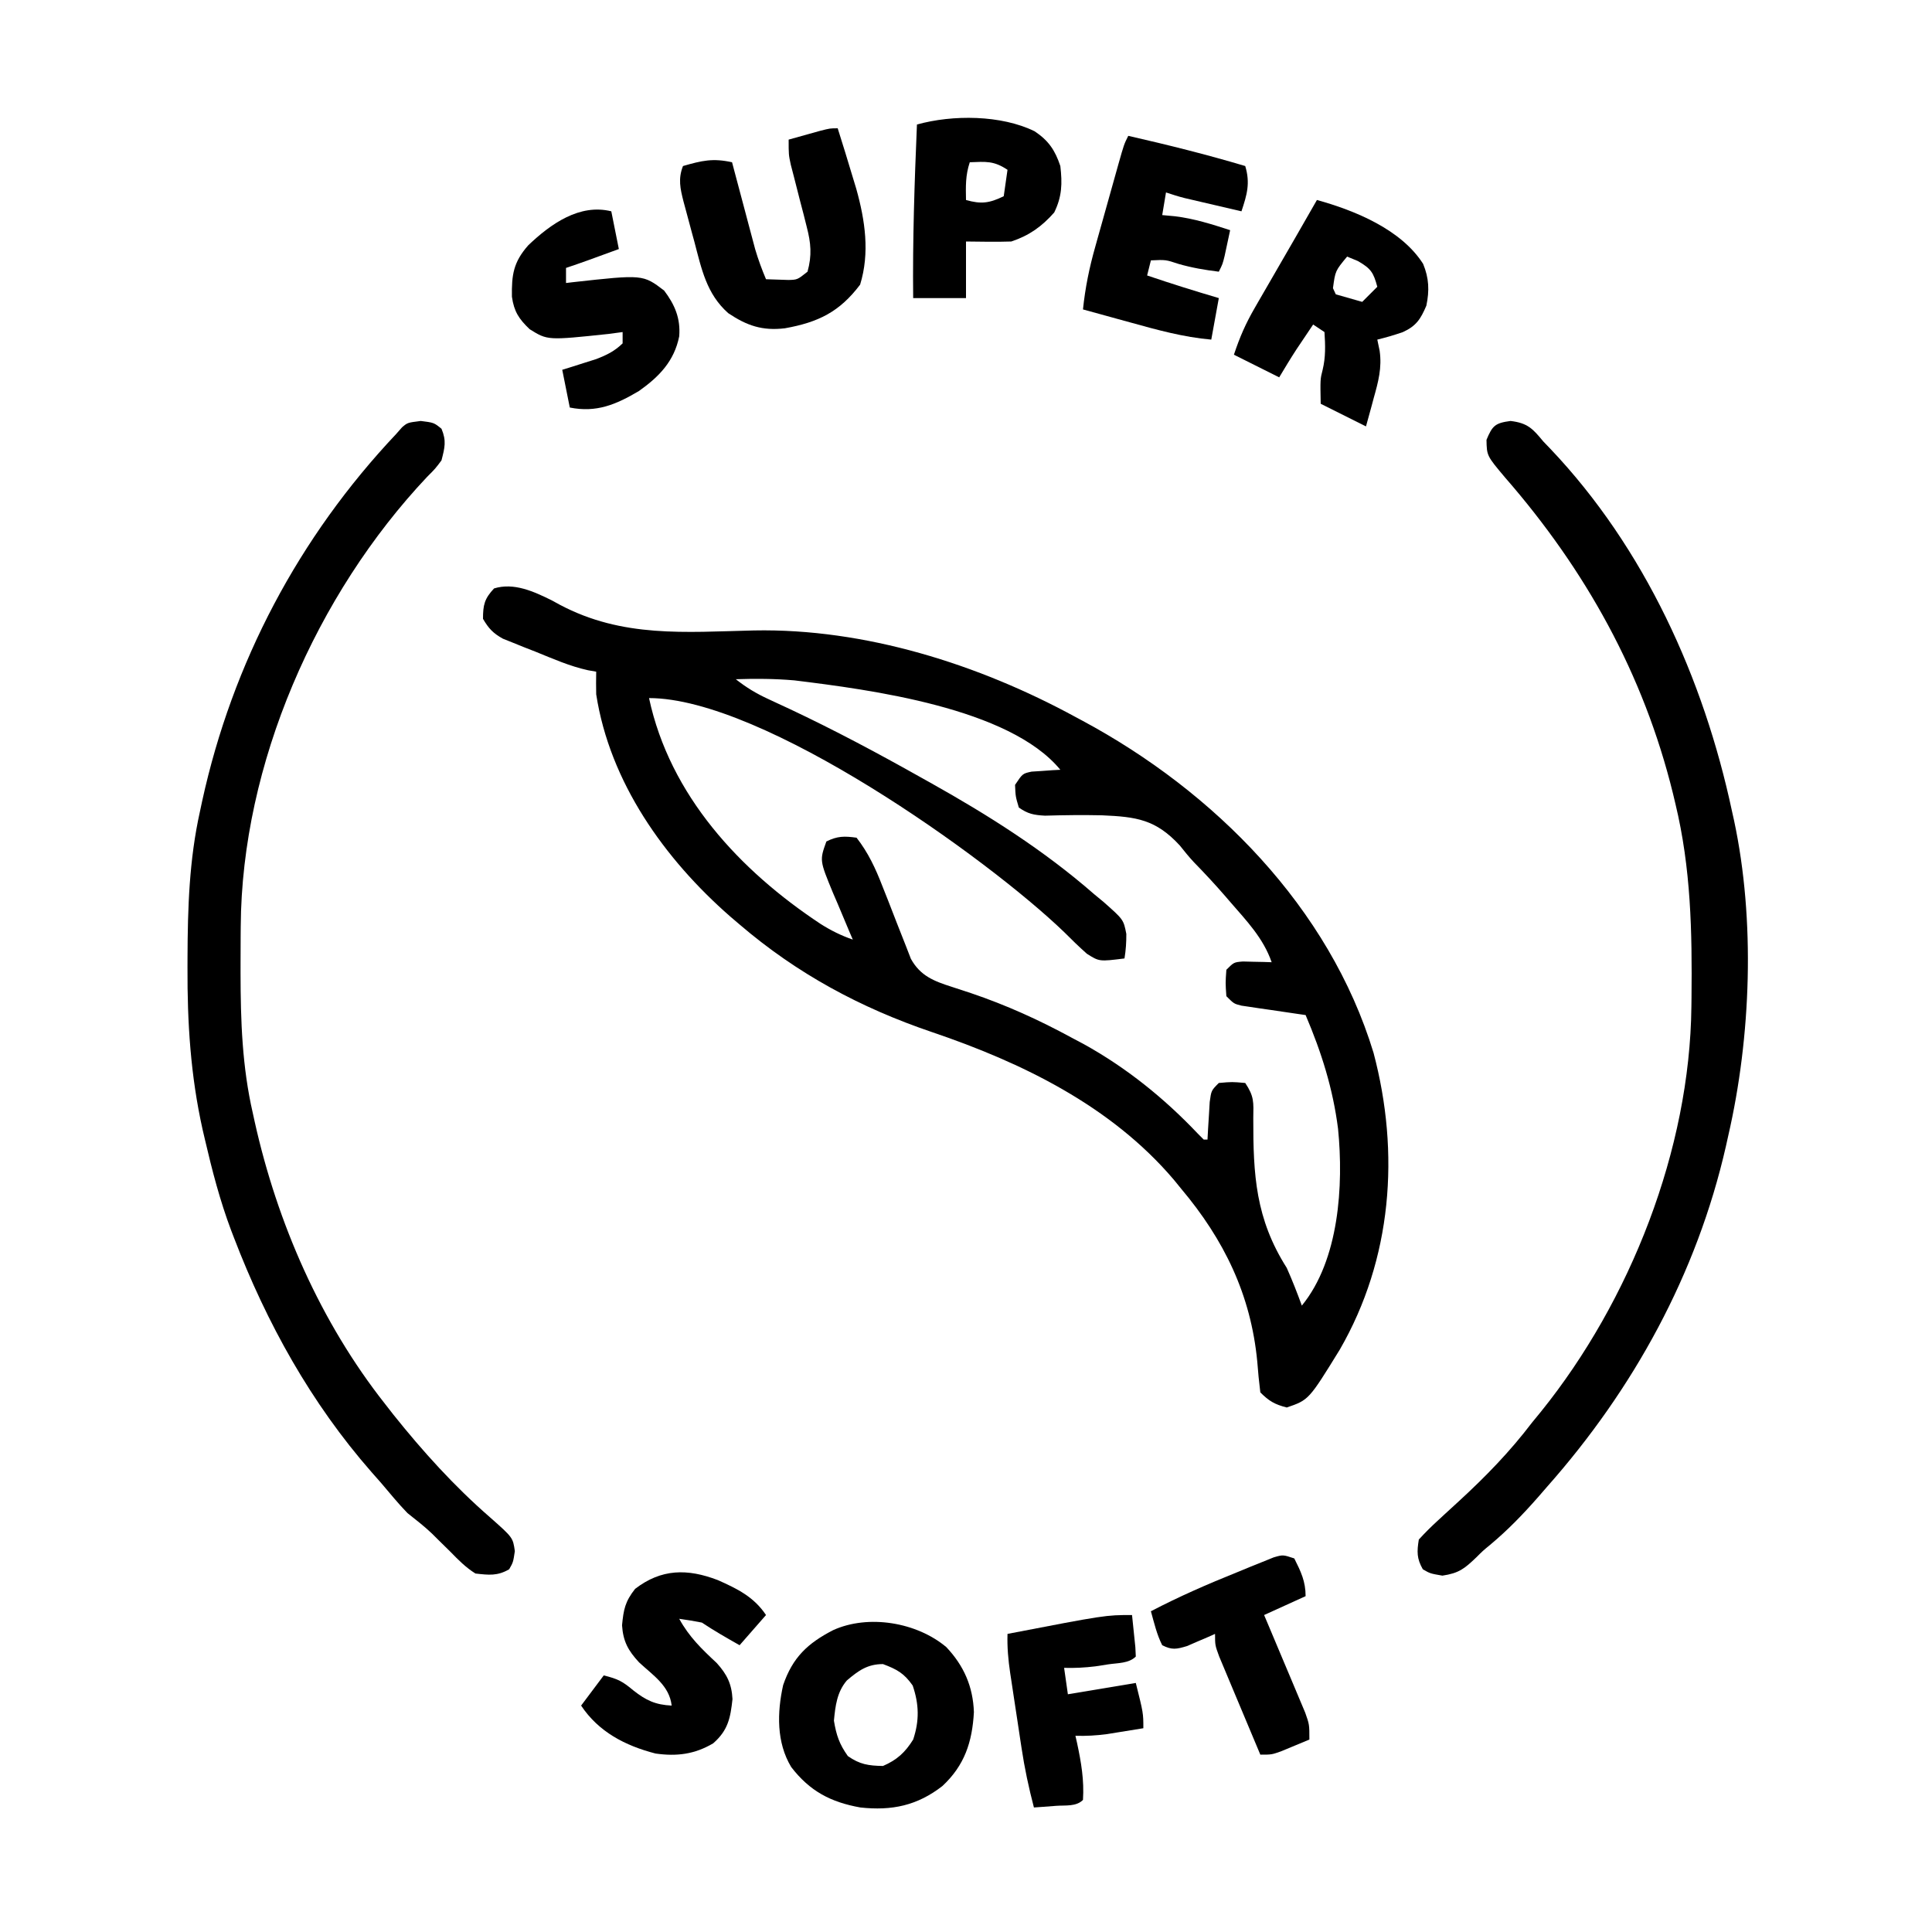 <?xml version="1.0" encoding="UTF-8"?>
<svg version="1.1" xmlns="http://www.w3.org/2000/svg" width="512" height="512">
<path d="M0 0 C0.704 0.385 1.407 0.77 2.133 1.167 C18.757 9.977 35.352 8.413 53.583 7.98 C82.968 7.399 113.155 16.946 138.785 30.905 C139.385 31.226 139.985 31.547 140.603 31.877 C175.512 50.616 206.051 81.349 217.785 119.905 C224.835 146.508 222.717 174.538 208.836 198.577 C200.621 211.909 200.621 211.909 194.785 213.905 C191.611 213.093 190.103 212.223 187.785 209.905 C187.438 207.166 187.182 204.468 186.972 201.718 C185.283 184.042 178.188 169.444 166.785 155.905 C165.82 154.722 165.82 154.722 164.836 153.514 C148.201 133.959 124.617 122.504 100.722 114.405 C81.79 107.973 65.021 98.95 49.785 85.905 C48.953 85.196 48.122 84.487 47.265 83.757 C29.891 68.544 15.4 48.251 11.785 24.905 C11.745 22.905 11.735 20.904 11.785 18.905 C11.067 18.78 10.349 18.654 9.61 18.525 C4.753 17.459 0.258 15.456 -4.34 13.593 C-5.342 13.201 -6.343 12.81 -7.375 12.407 C-8.336 12.018 -9.296 11.63 -10.285 11.229 C-11.16 10.88 -12.034 10.53 -12.934 10.169 C-15.53 8.73 -16.727 7.459 -18.215 4.905 C-18.215 1.204 -17.824 -0.447 -15.278 -3.157 C-10.038 -4.761 -4.802 -2.374 0 0 Z M48.785 20.905 C51.545 23.097 54.234 24.712 57.433 26.182 C58.345 26.607 59.257 27.032 60.196 27.469 C61.174 27.923 62.152 28.376 63.16 28.843 C74.97 34.406 86.411 40.505 97.785 46.905 C98.626 47.374 99.466 47.844 100.333 48.327 C115.726 56.941 130.471 66.269 143.785 77.905 C144.593 78.571 145.401 79.238 146.234 79.925 C151.532 84.613 151.532 84.613 152.273 88.405 C152.284 90.635 152.151 92.708 151.785 94.905 C145.103 95.74 145.103 95.74 141.824 93.663 C139.734 91.811 137.754 89.885 135.785 87.905 C115.278 68.163 56.044 25.905 25.785 25.905 C31.31 51.688 49.824 71.591 71.254 85.76 C73.997 87.498 76.702 88.844 79.785 89.905 C79.537 89.331 79.29 88.756 79.035 88.164 C77.915 85.543 76.819 82.912 75.722 80.28 C75.332 79.376 74.943 78.473 74.541 77.542 C70.98 68.907 70.98 68.907 72.785 63.905 C75.695 62.45 77.566 62.454 80.785 62.905 C83.889 66.906 85.808 71.027 87.625 75.729 C88.135 77.018 88.646 78.306 89.158 79.594 C89.946 81.6 90.728 83.607 91.5 85.618 C92.257 87.578 93.033 89.529 93.812 91.479 C94.263 92.64 94.714 93.801 95.179 94.998 C97.693 99.549 101.301 100.92 106.086 102.448 C106.89 102.713 107.694 102.978 108.523 103.251 C109.373 103.529 110.222 103.806 111.097 104.093 C120.462 107.266 129.112 111.182 137.785 115.905 C139.351 116.735 139.351 116.735 140.949 117.581 C152.273 123.84 162.323 131.943 171.211 141.323 C171.73 141.845 172.25 142.367 172.785 142.905 C173.115 142.905 173.445 142.905 173.785 142.905 C173.858 141.532 173.858 141.532 173.933 140.132 C174.008 138.943 174.083 137.755 174.16 136.53 C174.264 134.755 174.264 134.755 174.371 132.944 C174.785 129.905 174.785 129.905 176.785 127.905 C180.285 127.593 180.285 127.593 183.785 127.905 C186.171 131.484 185.99 132.96 185.918 137.198 C185.884 152.303 186.52 163.874 194.785 176.905 C196.254 180.192 197.55 183.524 198.785 186.905 C208.675 174.818 209.872 155.033 208.386 140.077 C207.035 129.41 203.989 119.77 199.785 109.905 C199.22 109.825 198.655 109.744 198.073 109.661 C195.517 109.293 192.964 108.912 190.41 108.53 C189.52 108.404 188.631 108.277 187.715 108.147 C186.864 108.018 186.013 107.889 185.136 107.757 C184.351 107.641 183.565 107.526 182.756 107.407 C180.785 106.905 180.785 106.905 178.785 104.905 C178.535 101.405 178.535 101.405 178.785 97.905 C180.785 95.905 180.785 95.905 183.168 95.71 C184.073 95.733 184.978 95.756 185.91 95.78 C186.82 95.798 187.73 95.816 188.668 95.835 C189.366 95.858 190.065 95.881 190.785 95.905 C188.578 89.513 184.149 84.944 179.785 79.905 C179.355 79.405 178.924 78.905 178.481 78.389 C175.796 75.291 173.024 72.308 170.16 69.375 C168.845 67.969 167.637 66.465 166.437 64.96 C160.076 58.058 154.954 57.359 145.788 56.968 C140.762 56.859 135.736 56.92 130.711 57.065 C127.771 56.904 126.173 56.602 123.785 54.905 C122.91 51.968 122.91 51.968 122.785 48.905 C124.785 45.905 124.785 45.905 127.168 45.393 C128.073 45.335 128.978 45.277 129.91 45.218 C130.82 45.152 131.73 45.086 132.668 45.018 C133.366 44.981 134.065 44.944 134.785 44.905 C121.291 28.469 84.268 23.667 64.289 21.21 C59.111 20.759 53.976 20.731 48.785 20.905 Z " fill="#000000" transform="translate(146.215,159.095)"/>
<path d="M0 0 C4.572 0.542 5.91 2.084 8.688 5.438 C9.299 6.073 9.91 6.709 10.539 7.363 C35.525 33.667 51.185 68.242 58.688 103.438 C58.864 104.228 59.04 105.019 59.222 105.833 C64.884 132.301 63.733 163.209 57.688 189.438 C57.484 190.355 57.28 191.273 57.07 192.218 C49.362 226.056 32.587 256.578 9.688 282.438 C8.892 283.355 8.097 284.273 7.277 285.219 C3.295 289.754 -0.772 293.965 -5.41 297.832 C-7.337 299.419 -7.337 299.419 -9.121 301.199 C-12.229 304.169 -13.687 305.344 -18.062 306 C-21.312 305.438 -21.312 305.438 -23.25 304.312 C-24.871 301.452 -24.83 299.671 -24.312 296.438 C-22.695 294.66 -21.08 293.057 -19.312 291.438 C-18.73 290.9 -18.147 290.362 -17.547 289.808 C-16.246 288.612 -14.944 287.417 -13.641 286.224 C-6.528 279.682 -0.171 273.138 5.688 265.438 C6.863 264.003 6.863 264.003 8.062 262.539 C31.74 233.164 47.524 193.062 47.926 155.188 C47.936 154.42 47.945 153.653 47.955 152.862 C48.133 135.371 47.821 118.537 43.688 101.438 C43.366 100.089 43.366 100.089 43.038 98.713 C35.256 67.064 19.861 39.429 -1.465 14.969 C-6.298 9.226 -6.298 9.226 -6.375 5 C-4.819 1.247 -4.085 0.54 0 0 Z " fill="#000000" transform="translate(400.312,111.562)"/>
<path d="M0 0 C3.5 0.438 3.5 0.438 5.5 2.062 C6.857 5.284 6.362 7.075 5.5 10.438 C3.855 12.648 3.855 12.648 1.688 14.812 C-27.687 45.962 -47.441 90.918 -47.703 133.926 C-47.71 134.703 -47.717 135.48 -47.724 136.28 C-47.742 138.77 -47.748 141.26 -47.75 143.75 C-47.751 144.601 -47.751 145.453 -47.752 146.33 C-47.736 158.931 -47.334 171.109 -44.5 183.438 C-44.334 184.199 -44.167 184.96 -43.996 185.744 C-38.017 212.56 -26.551 238.813 -9.5 260.438 C-8.394 261.857 -8.394 261.857 -7.266 263.305 C0.535 273.07 8.871 282.29 18.309 290.5 C24.424 295.907 24.424 295.907 24.938 299.5 C24.5 302.438 24.5 302.438 23.438 304.312 C20.314 306.126 18.057 305.84 14.5 305.438 C11.953 303.85 9.96 301.833 7.875 299.688 C6.78 298.608 5.684 297.53 4.586 296.453 C4.065 295.934 3.543 295.414 3.006 294.879 C0.955 292.916 -1.278 291.202 -3.5 289.438 C-5.97 286.891 -8.206 284.142 -10.5 281.438 C-11.339 280.486 -12.178 279.535 -13.043 278.555 C-29.079 260.256 -40.812 239.103 -49.5 216.438 C-49.746 215.798 -49.992 215.158 -50.245 214.499 C-53.206 206.631 -55.287 198.613 -57.188 190.438 C-57.491 189.139 -57.491 189.139 -57.802 187.815 C-61 173.453 -61.877 159.464 -61.812 144.812 C-61.81 143.929 -61.808 143.046 -61.806 142.136 C-61.755 129.026 -61.365 116.278 -58.5 103.438 C-58.312 102.555 -58.124 101.673 -57.93 100.764 C-49.894 64.009 -32.29 30.757 -6.5 3.438 C-5.993 2.861 -5.487 2.285 -4.965 1.691 C-3.5 0.438 -3.5 0.438 0 0 Z " fill="#000000" transform="translate(111.5,111.562)"/>
<path d="M0 0 C4.648 4.923 7.077 10.457 7.309 17.234 C6.87 25.163 4.843 31.333 -1.035 36.809 C-7.699 42.001 -14.441 43.405 -22.785 42.496 C-30.677 41.08 -36.196 38.161 -41.102 31.785 C-45.041 25.279 -44.859 17.317 -43.242 10.059 C-40.72 2.702 -36.722 -1.028 -30.004 -4.496 C-20.644 -8.748 -7.823 -6.591 0 0 Z M-26.359 8.836 C-28.972 11.878 -29.415 15.588 -29.785 19.496 C-29.155 23.341 -28.345 25.709 -26.098 28.871 C-22.936 31.093 -20.63 31.429 -16.785 31.496 C-13.068 29.891 -10.921 27.914 -8.785 24.496 C-7.105 19.457 -7.228 15.137 -8.91 10.184 C-11.181 6.929 -13.098 5.879 -16.785 4.496 C-20.886 4.496 -23.278 6.214 -26.359 8.836 Z " fill="#000000" transform="translate(250.785,436.504)"/>
<path d="M0 0 C10.033 2.768 22.329 7.796 28.141 16.926 C29.707 20.706 29.833 24.018 29 28 C27.474 31.582 26.313 33.403 22.73 35.031 C20.501 35.79 18.287 36.443 16 37 C16.205 37.981 16.41 38.962 16.621 39.973 C17.259 44.436 16.274 48.152 15.062 52.438 C14.867 53.169 14.672 53.901 14.471 54.654 C13.992 56.439 13.498 58.22 13 60 C9.04 58.02 5.08 56.04 1 54 C0.875 47.485 0.875 47.485 1.5 45.062 C2.335 41.62 2.229 38.543 2 35 C1.01 34.34 0.02 33.68 -1 33 C-1.939 34.395 -2.876 35.791 -3.812 37.188 C-4.335 37.965 -4.857 38.742 -5.395 39.543 C-6.993 41.989 -8.497 44.495 -10 47 C-13.96 45.02 -17.92 43.04 -22 41 C-20.418 36.253 -18.904 32.787 -16.445 28.535 C-16.102 27.939 -15.76 27.342 -15.406 26.728 C-14.318 24.836 -13.222 22.949 -12.125 21.062 C-11.397 19.8 -10.669 18.538 -9.941 17.275 C-8.594 14.938 -7.244 12.603 -5.891 10.27 C-3.915 6.853 -1.955 3.428 0 0 Z M8 15 C4.866 18.777 4.866 18.777 4.25 23.375 C4.497 23.911 4.745 24.448 5 25 C7.31 25.66 9.62 26.32 12 27 C13.32 25.68 14.64 24.36 16 23 C14.98 19.227 14.341 18.198 10.875 16.188 C9.926 15.796 8.977 15.404 8 15 Z " fill="#000000" transform="translate(349,53)"/>
<path d="M0 0 C1.373 4.322 2.7 8.656 4 13 C4.308 14.016 4.616 15.032 4.934 16.078 C7.263 24.414 8.538 33.025 5.938 41.438 C0.484 48.65 -5.115 51.407 -14 53 C-19.998 53.712 -24.072 52.296 -29 49 C-34.783 43.874 -36.075 37.294 -38 30 C-38.285 28.963 -38.285 28.963 -38.576 27.905 C-39.168 25.752 -39.743 23.596 -40.312 21.438 C-40.496 20.759 -40.68 20.08 -40.869 19.381 C-41.739 15.953 -42.324 13.356 -41 10 C-35.999 8.559 -33.113 7.871 -28 9 C-27.798 9.761 -27.597 10.523 -27.389 11.307 C-26.471 14.768 -25.548 18.228 -24.625 21.688 C-24.308 22.886 -23.991 24.084 -23.664 25.318 C-23.2 27.054 -23.2 27.054 -22.727 28.824 C-22.444 29.887 -22.161 30.95 -21.87 32.046 C-21.064 34.783 -20.109 37.373 -19 40 C-17.742 40.041 -16.484 40.083 -15.188 40.125 C-14.126 40.16 -14.126 40.16 -13.043 40.195 C-10.686 40.133 -10.686 40.133 -8 38 C-6.793 33.642 -7.092 30.42 -8.215 26.086 C-8.626 24.45 -8.626 24.45 -9.045 22.781 C-9.339 21.657 -9.634 20.533 -9.938 19.375 C-10.513 17.134 -11.085 14.892 -11.652 12.648 C-12.039 11.166 -12.039 11.166 -12.433 9.654 C-13 7 -13 7 -13 3 C-11.209 2.497 -9.417 1.998 -7.625 1.5 C-6.627 1.222 -5.63 0.943 -4.602 0.656 C-2 0 -2 0 0 0 Z " fill="#000000" transform="translate(222,34)"/>
<path d="M0 0 C10.432 2.374 20.743 4.944 31 8 C32.369 12.517 31.471 15.588 30 20 C27.229 19.356 24.458 18.71 21.688 18.062 C20.902 17.88 20.116 17.698 19.307 17.51 C18.549 17.333 17.792 17.155 17.012 16.973 C16.315 16.81 15.619 16.648 14.901 16.481 C13.247 16.062 11.619 15.54 10 15 C9.67 16.98 9.34 18.96 9 21 C10.114 21.103 11.227 21.206 12.375 21.312 C17.436 21.929 22.166 23.425 27 25 C26.691 26.459 26.378 27.917 26.062 29.375 C25.888 30.187 25.714 30.999 25.535 31.836 C25 34 25 34 24 36 C20.316 35.549 16.884 34.967 13.312 33.938 C9.932 32.818 9.932 32.818 6 33 C5.67 34.32 5.34 35.64 5 37 C11.294 39.144 17.624 41.114 24 43 C23.34 46.63 22.68 50.26 22 54 C14.59 53.349 7.653 51.422 0.5 49.438 C-0.704 49.108 -1.908 48.779 -3.148 48.439 C-6.1 47.631 -9.051 46.818 -12 46 C-11.405 40.268 -10.325 34.951 -8.75 29.414 C-8.532 28.631 -8.314 27.848 -8.089 27.041 C-7.631 25.402 -7.17 23.763 -6.707 22.125 C-5.997 19.613 -5.294 17.098 -4.594 14.582 C-4.146 12.984 -3.698 11.387 -3.25 9.789 C-3.04 9.037 -2.829 8.285 -2.612 7.51 C-1.117 2.234 -1.117 2.234 0 0 Z " fill="#000000" transform="translate(299,36)"/>
<path d="M0 0 C5.168 2.3 9.546 4.444 12.75 9.25 C10.44 11.89 8.13 14.53 5.75 17.25 C2.342 15.321 -0.991 13.422 -4.25 11.25 C-6.24 10.86 -8.24 10.518 -10.25 10.25 C-7.626 15.042 -4.271 18.273 -0.309 21.969 C2.395 24.965 3.659 27.484 3.867 31.531 C3.323 36.52 2.698 39.808 -1.25 43.25 C-6.178 46.164 -10.905 46.753 -16.527 45.953 C-24.58 43.873 -31.597 40.23 -36.25 33.25 C-34.27 30.61 -32.29 27.97 -30.25 25.25 C-26.407 26.211 -25.264 26.836 -22.375 29.25 C-19.035 31.865 -16.587 33.033 -12.25 33.25 C-12.849 27.954 -17.217 25.216 -20.902 21.785 C-23.796 18.661 -25.118 16.225 -25.402 11.969 C-24.997 7.782 -24.608 5.705 -21.938 2.312 C-14.997 -3.014 -8.108 -3.111 0 0 Z " fill="#000000" transform="translate(190.25,418.75)"/>
<path d="M0 0 C0.66 3.3 1.32 6.6 2 10 C0.229 10.646 -1.542 11.292 -3.312 11.938 C-4.299 12.297 -5.285 12.657 -6.301 13.027 C-8.192 13.709 -10.093 14.364 -12 15 C-12 16.32 -12 17.64 -12 19 C-11.394 18.928 -10.788 18.856 -10.164 18.781 C8.39 16.726 8.39 16.726 14 21 C16.842 24.757 18.374 28.378 18 33.125 C16.673 39.724 12.681 43.823 7.352 47.605 C1.228 51.237 -3.947 53.411 -11 52 C-11.66 48.7 -12.32 45.4 -13 42 C-12.18 41.746 -11.36 41.492 -10.516 41.23 C-9.438 40.886 -8.36 40.542 -7.25 40.188 C-6.183 39.851 -5.115 39.515 -4.016 39.168 C-1.174 38.067 0.811 37.109 3 35 C3 34.01 3 33.02 3 32 C1.144 32.248 1.144 32.248 -0.75 32.5 C-16.881 34.207 -16.881 34.207 -21.625 31.25 C-24.485 28.54 -25.78 26.55 -26.336 22.633 C-26.426 16.865 -25.97 13.492 -22 9 C-16.068 3.337 -8.394 -2.099 0 0 Z " fill="#000000" transform="translate(162,56)"/>
<path d="M0 0 C3.713 2.47 5.433 5.048 6.82 9.211 C7.359 13.846 7.272 17.29 5.195 21.523 C1.885 25.27 -1.435 27.629 -6.18 29.211 C-10.184 29.345 -14.172 29.254 -18.18 29.211 C-18.18 34.161 -18.18 39.111 -18.18 44.211 C-22.8 44.211 -27.42 44.211 -32.18 44.211 C-32.348 28.856 -31.827 13.551 -31.18 -1.789 C-21.714 -4.431 -8.85 -4.348 0 0 Z M-17.18 8.211 C-18.337 11.684 -18.248 14.572 -18.18 18.211 C-14.125 19.369 -11.962 19.048 -8.18 17.211 C-7.85 14.901 -7.52 12.591 -7.18 10.211 C-10.824 7.781 -12.892 8.049 -17.18 8.211 Z " fill="#000000" transform="translate(274.18,34.789)"/>
<path d="M0 0 C0.194 1.812 0.38 3.624 0.562 5.438 C0.719 6.952 0.719 6.952 0.879 8.496 C0.939 9.736 0.939 9.736 1 11 C-0.843 12.843 -3.763 12.686 -6.25 13.062 C-7.39 13.239 -8.529 13.416 -9.703 13.598 C-12.519 13.941 -15.17 14.08 -18 14 C-17.67 16.31 -17.34 18.62 -17 21 C-8.09 19.515 -8.09 19.515 1 18 C3 26 3 26 3 30 C0.938 30.338 -1.124 30.67 -3.188 31 C-4.336 31.186 -5.485 31.371 -6.668 31.562 C-9.504 31.935 -12.147 32.086 -15 32 C-14.856 32.641 -14.711 33.281 -14.562 33.941 C-13.463 39.067 -12.665 43.757 -13 49 C-14.811 50.811 -17.613 50.382 -20.062 50.562 C-21.167 50.646 -22.272 50.73 -23.41 50.816 C-24.265 50.877 -25.119 50.938 -26 51 C-27.375 45.75 -28.489 40.546 -29.289 35.176 C-29.397 34.466 -29.505 33.757 -29.617 33.026 C-29.842 31.542 -30.066 30.057 -30.287 28.572 C-30.626 26.307 -30.973 24.043 -31.32 21.779 C-31.54 20.328 -31.758 18.877 -31.977 17.426 C-32.08 16.755 -32.183 16.084 -32.289 15.393 C-32.805 11.897 -33.111 8.533 -33 5 C-7.033 0 -7.033 0 0 0 Z " fill="#000000" transform="translate(300,428)"/>
<path d="M0 0 C1.747 3.493 3 6.068 3 10 C-2.445 12.475 -2.445 12.475 -8 15 C-7.636 15.858 -7.273 16.715 -6.898 17.599 C-5.551 20.787 -4.21 23.978 -2.873 27.17 C-2.294 28.551 -1.712 29.93 -1.127 31.308 C-0.286 33.291 0.545 35.278 1.375 37.266 C1.878 38.46 2.38 39.654 2.898 40.884 C4 44 4 44 4 48 C2.399 48.673 0.794 49.338 -0.812 50 C-1.706 50.371 -2.599 50.742 -3.52 51.125 C-6 52 -6 52 -9 52 C-10.716 47.928 -12.425 43.853 -14.127 39.775 C-14.707 38.388 -15.289 37.002 -15.873 35.616 C-16.712 33.625 -17.544 31.631 -18.375 29.637 C-19.129 27.838 -19.129 27.838 -19.898 26.003 C-21 23 -21 23 -21 20 C-21.675 20.3 -22.351 20.601 -23.047 20.91 C-23.939 21.29 -24.831 21.671 -25.75 22.062 C-26.632 22.445 -27.513 22.828 -28.422 23.223 C-31.204 24.062 -32.41 24.318 -35 23 C-36.45 20.138 -37.132 17.081 -38 14 C-30.523 10.095 -22.888 6.766 -15.062 3.625 C-13.379 2.931 -13.379 2.931 -11.662 2.223 C-10.589 1.791 -9.516 1.359 -8.41 0.914 C-7.442 0.522 -6.474 0.129 -5.477 -0.275 C-3 -1 -3 -1 0 0 Z " fill="#000000" transform="translate(343,413)"/>
</svg>
